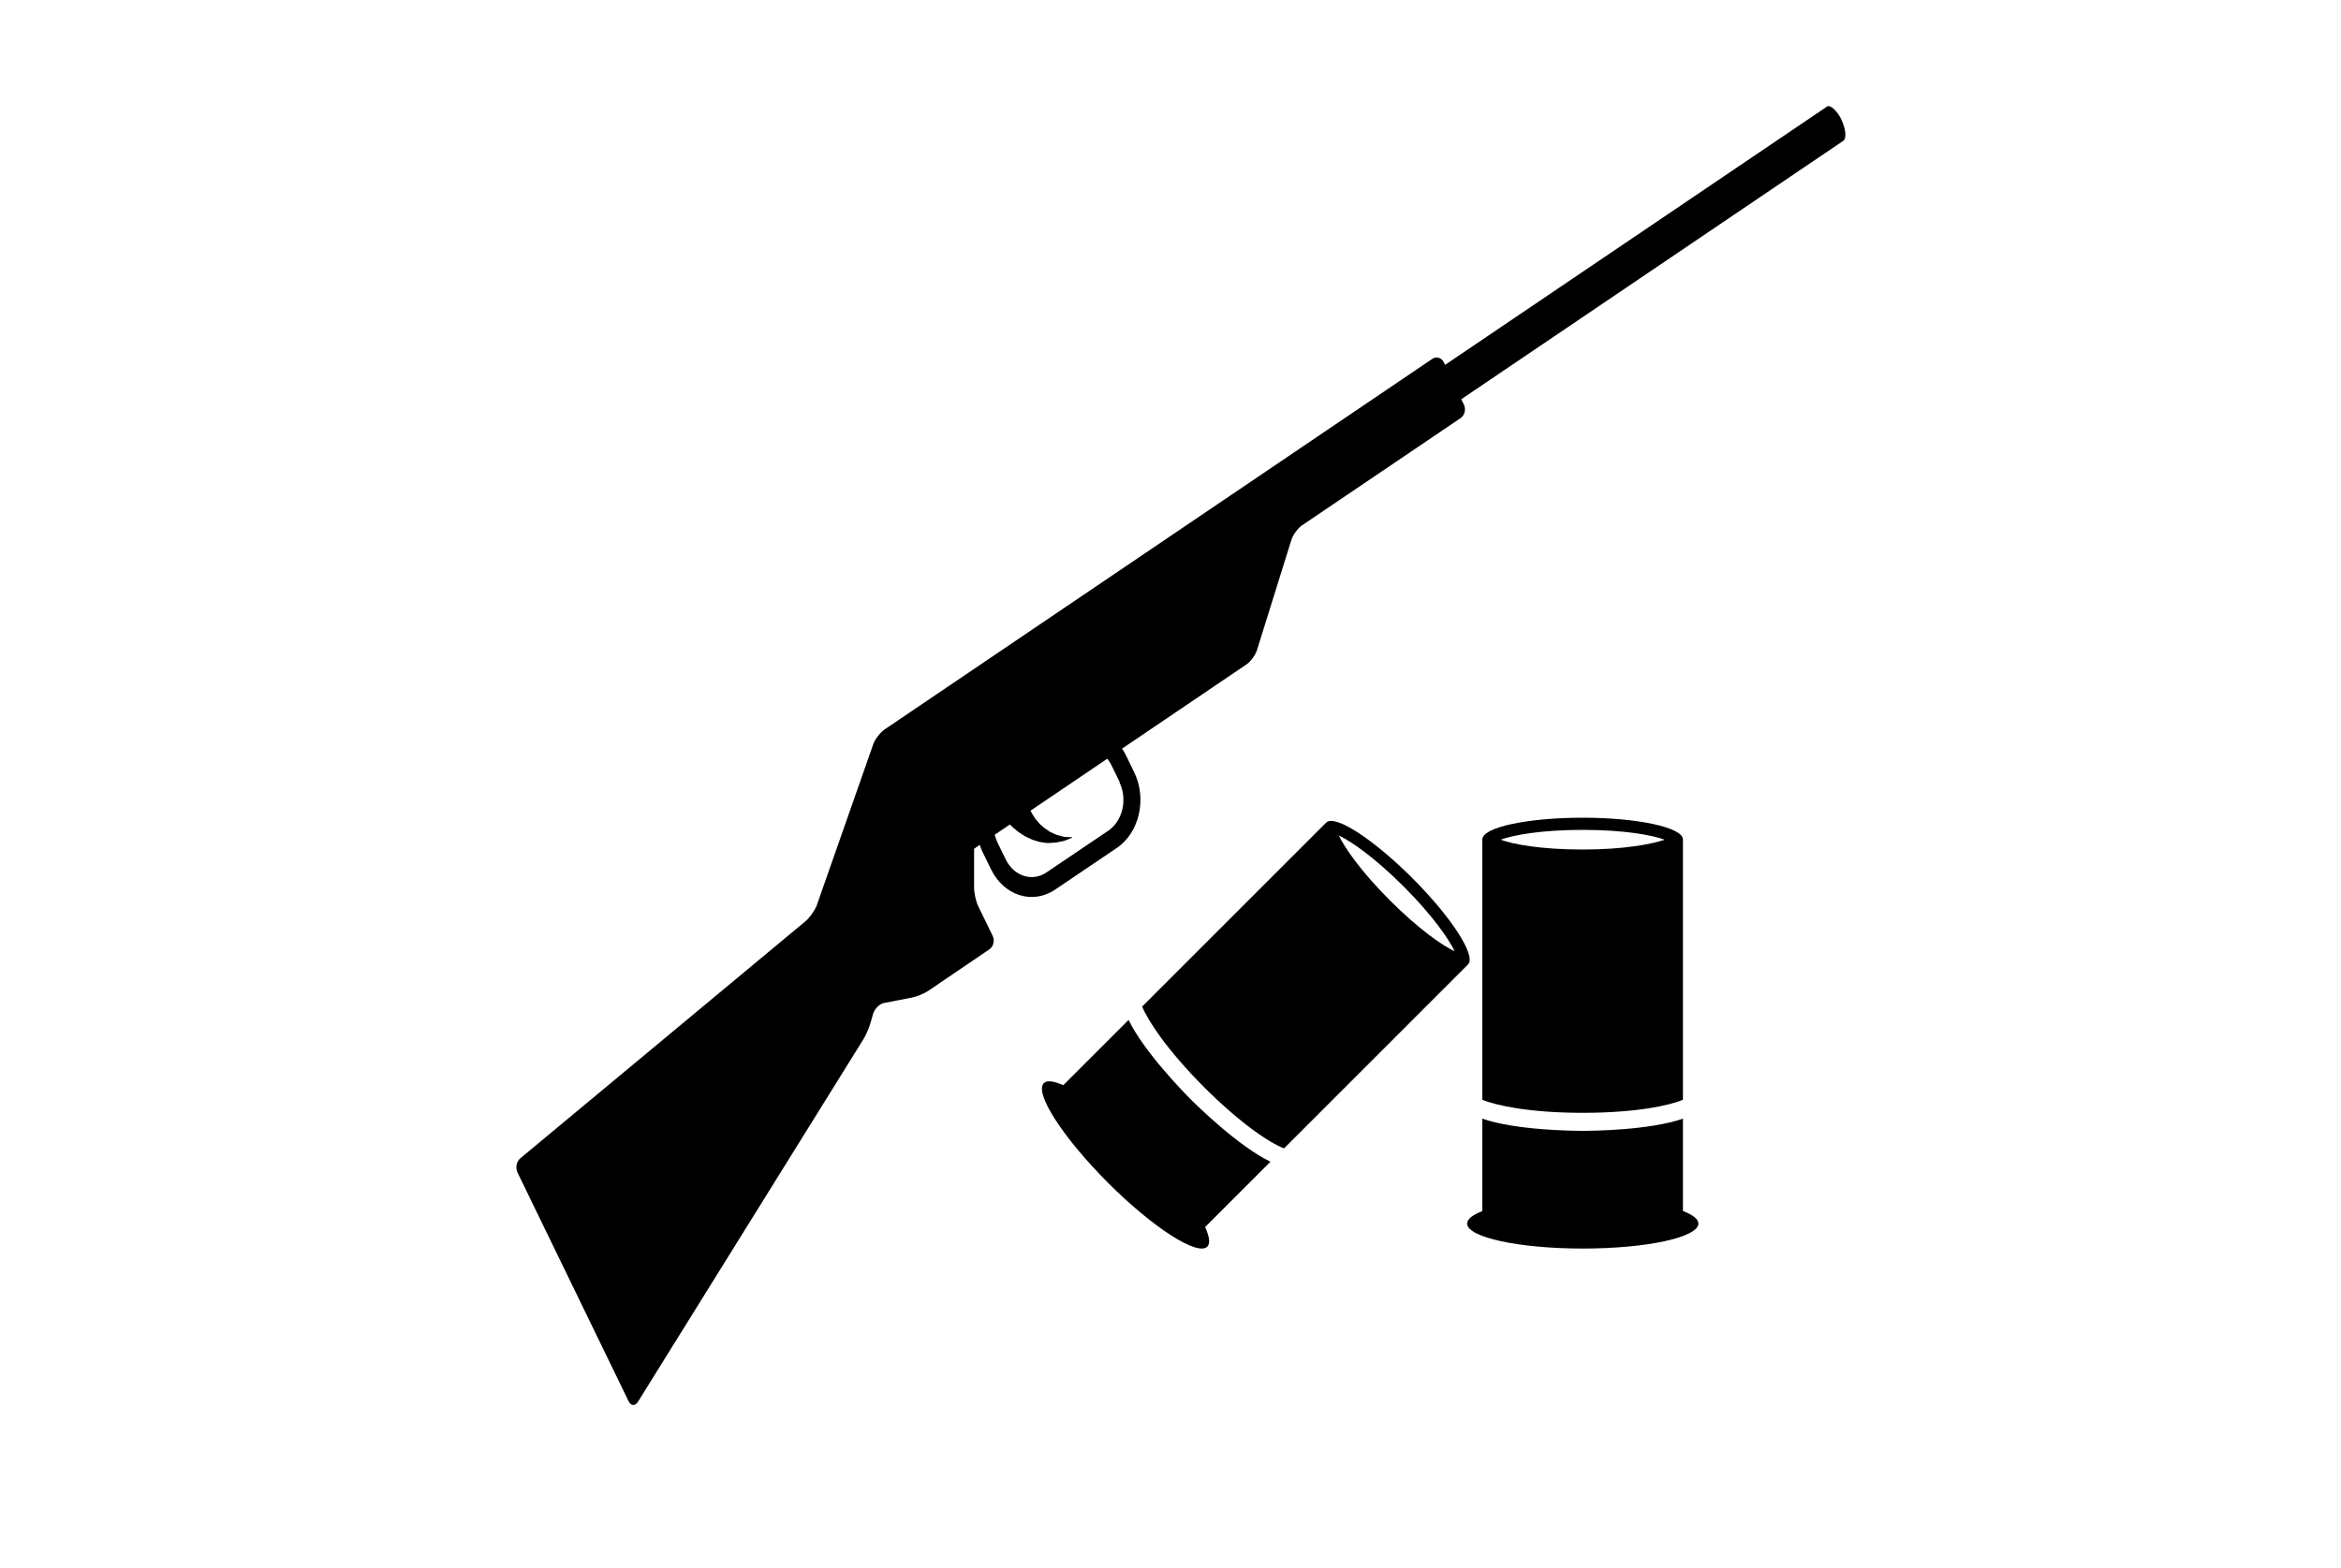 <svg id="a" xmlns="http://www.w3.org/2000/svg" width="100" height="67" viewBox="0 0 100 67" class="uk-svg"><path d="M78.67,5.13c-.19-.4-.48-.66-.62-.58h0s-16.32,11.04-16.32,11.04l-.05-.1c-.1-.21-.32-.27-.49-.16l-23.39,15.83c-.17.11-.39.38-.48.59l-2.45,6.99c-.1.21-.3.49-.47.63l-12.17,10.12c-.17.14-.22.42-.12.62l4.74,9.76c.1.21.28.22.4.03l9.63-15.49c.12-.19.26-.53.32-.75l.09-.32c.06-.22.27-.44.46-.48l1.23-.24c.2-.04.5-.17.67-.28l2.62-1.78c.17-.12.23-.38.13-.58l-.61-1.25c-.1-.21-.18-.56-.18-.8v-1.66s.24-.17.24-.17c.04.11.08.22.13.32l.35.72c.55,1.13,1.77,1.52,2.73.88l2.65-1.79c.96-.65,1.29-2.1.74-3.23l-.35-.72c-.05-.11-.11-.2-.17-.29l5.33-3.61c.17-.12.37-.39.44-.62l1.46-4.68c.07-.22.27-.5.44-.62l6.8-4.6c.17-.12.23-.38.13-.58l-.11-.22,16.33-11.05h0c.13-.11.1-.49-.09-.89ZM47.82,33.43c.35.72.14,1.64-.47,2.06l-2.65,1.79c-.61.41-1.39.16-1.74-.56l-.35-.72c-.05-.11-.09-.22-.12-.33l.65-.44s.04.05.06.06c.1.1.21.18.32.27.12.08.23.16.36.22.12.06.25.12.38.15.12.05.25.06.37.08.12.03.24,0,.34,0,.11,0,.21-.02.3-.04.09-.02.17-.03.24-.06.07-.03.13-.05.18-.07.03-.02.06-.02.08-.03.04-.02.04-.03,0-.04-.03,0-.05,0-.08,0-.05,0-.11,0-.18-.01-.07,0-.15-.03-.23-.05-.08-.02-.17-.04-.26-.09-.09-.04-.18-.07-.26-.14-.09-.06-.17-.11-.25-.19-.08-.06-.16-.15-.22-.23-.08-.08-.13-.18-.19-.27-.03-.05-.05-.1-.08-.15l3.28-2.22c.07.09.13.18.18.28l.35.72Z"/><path d="M50.87,46.98c-.27-.27-2-2.03-2.66-3.4l-2.79,2.79c-.4-.18-.7-.22-.83-.09-.42.42.81,2.32,2.73,4.25,1.93,1.93,3.83,3.15,4.25,2.74.14-.14.09-.43-.09-.84l2.79-2.79c-1.37-.66-3.13-2.39-3.4-2.66Z"/><path d="M60.33,37.52c-1.67-1.67-3.32-2.74-3.68-2.37l-7.86,7.86c.24.59,1.04,1.83,2.63,3.43,1.6,1.6,2.83,2.4,3.43,2.63l7.86-7.86c.36-.36-.7-2.01-2.37-3.68ZM59.37,38.47c-1.25-1.25-1.93-2.25-2.18-2.77.53.25,1.53.94,2.77,2.18,1.25,1.25,1.93,2.25,2.18,2.77-.53-.25-1.53-.94-2.77-2.18Z"/><path d="M71.89,51.75v-3.95c-1.44.5-3.9.52-4.28.52s-2.85-.02-4.29-.52v3.95c-.41.16-.65.34-.65.53,0,.59,2.21,1.07,4.94,1.07s4.94-.48,4.94-1.07c0-.19-.24-.37-.65-.53Z"/><path d="M71.89,46.99v-11.12c0-.51-1.92-.93-4.28-.93s-4.29.41-4.29.93v11.12c.59.25,2.03.56,4.29.56s3.7-.31,4.28-.56ZM67.61,35.46c1.76,0,2.96.22,3.5.42-.55.19-1.74.42-3.5.42s-2.96-.22-3.51-.42c.55-.2,1.74-.42,3.51-.42Z"/></svg>